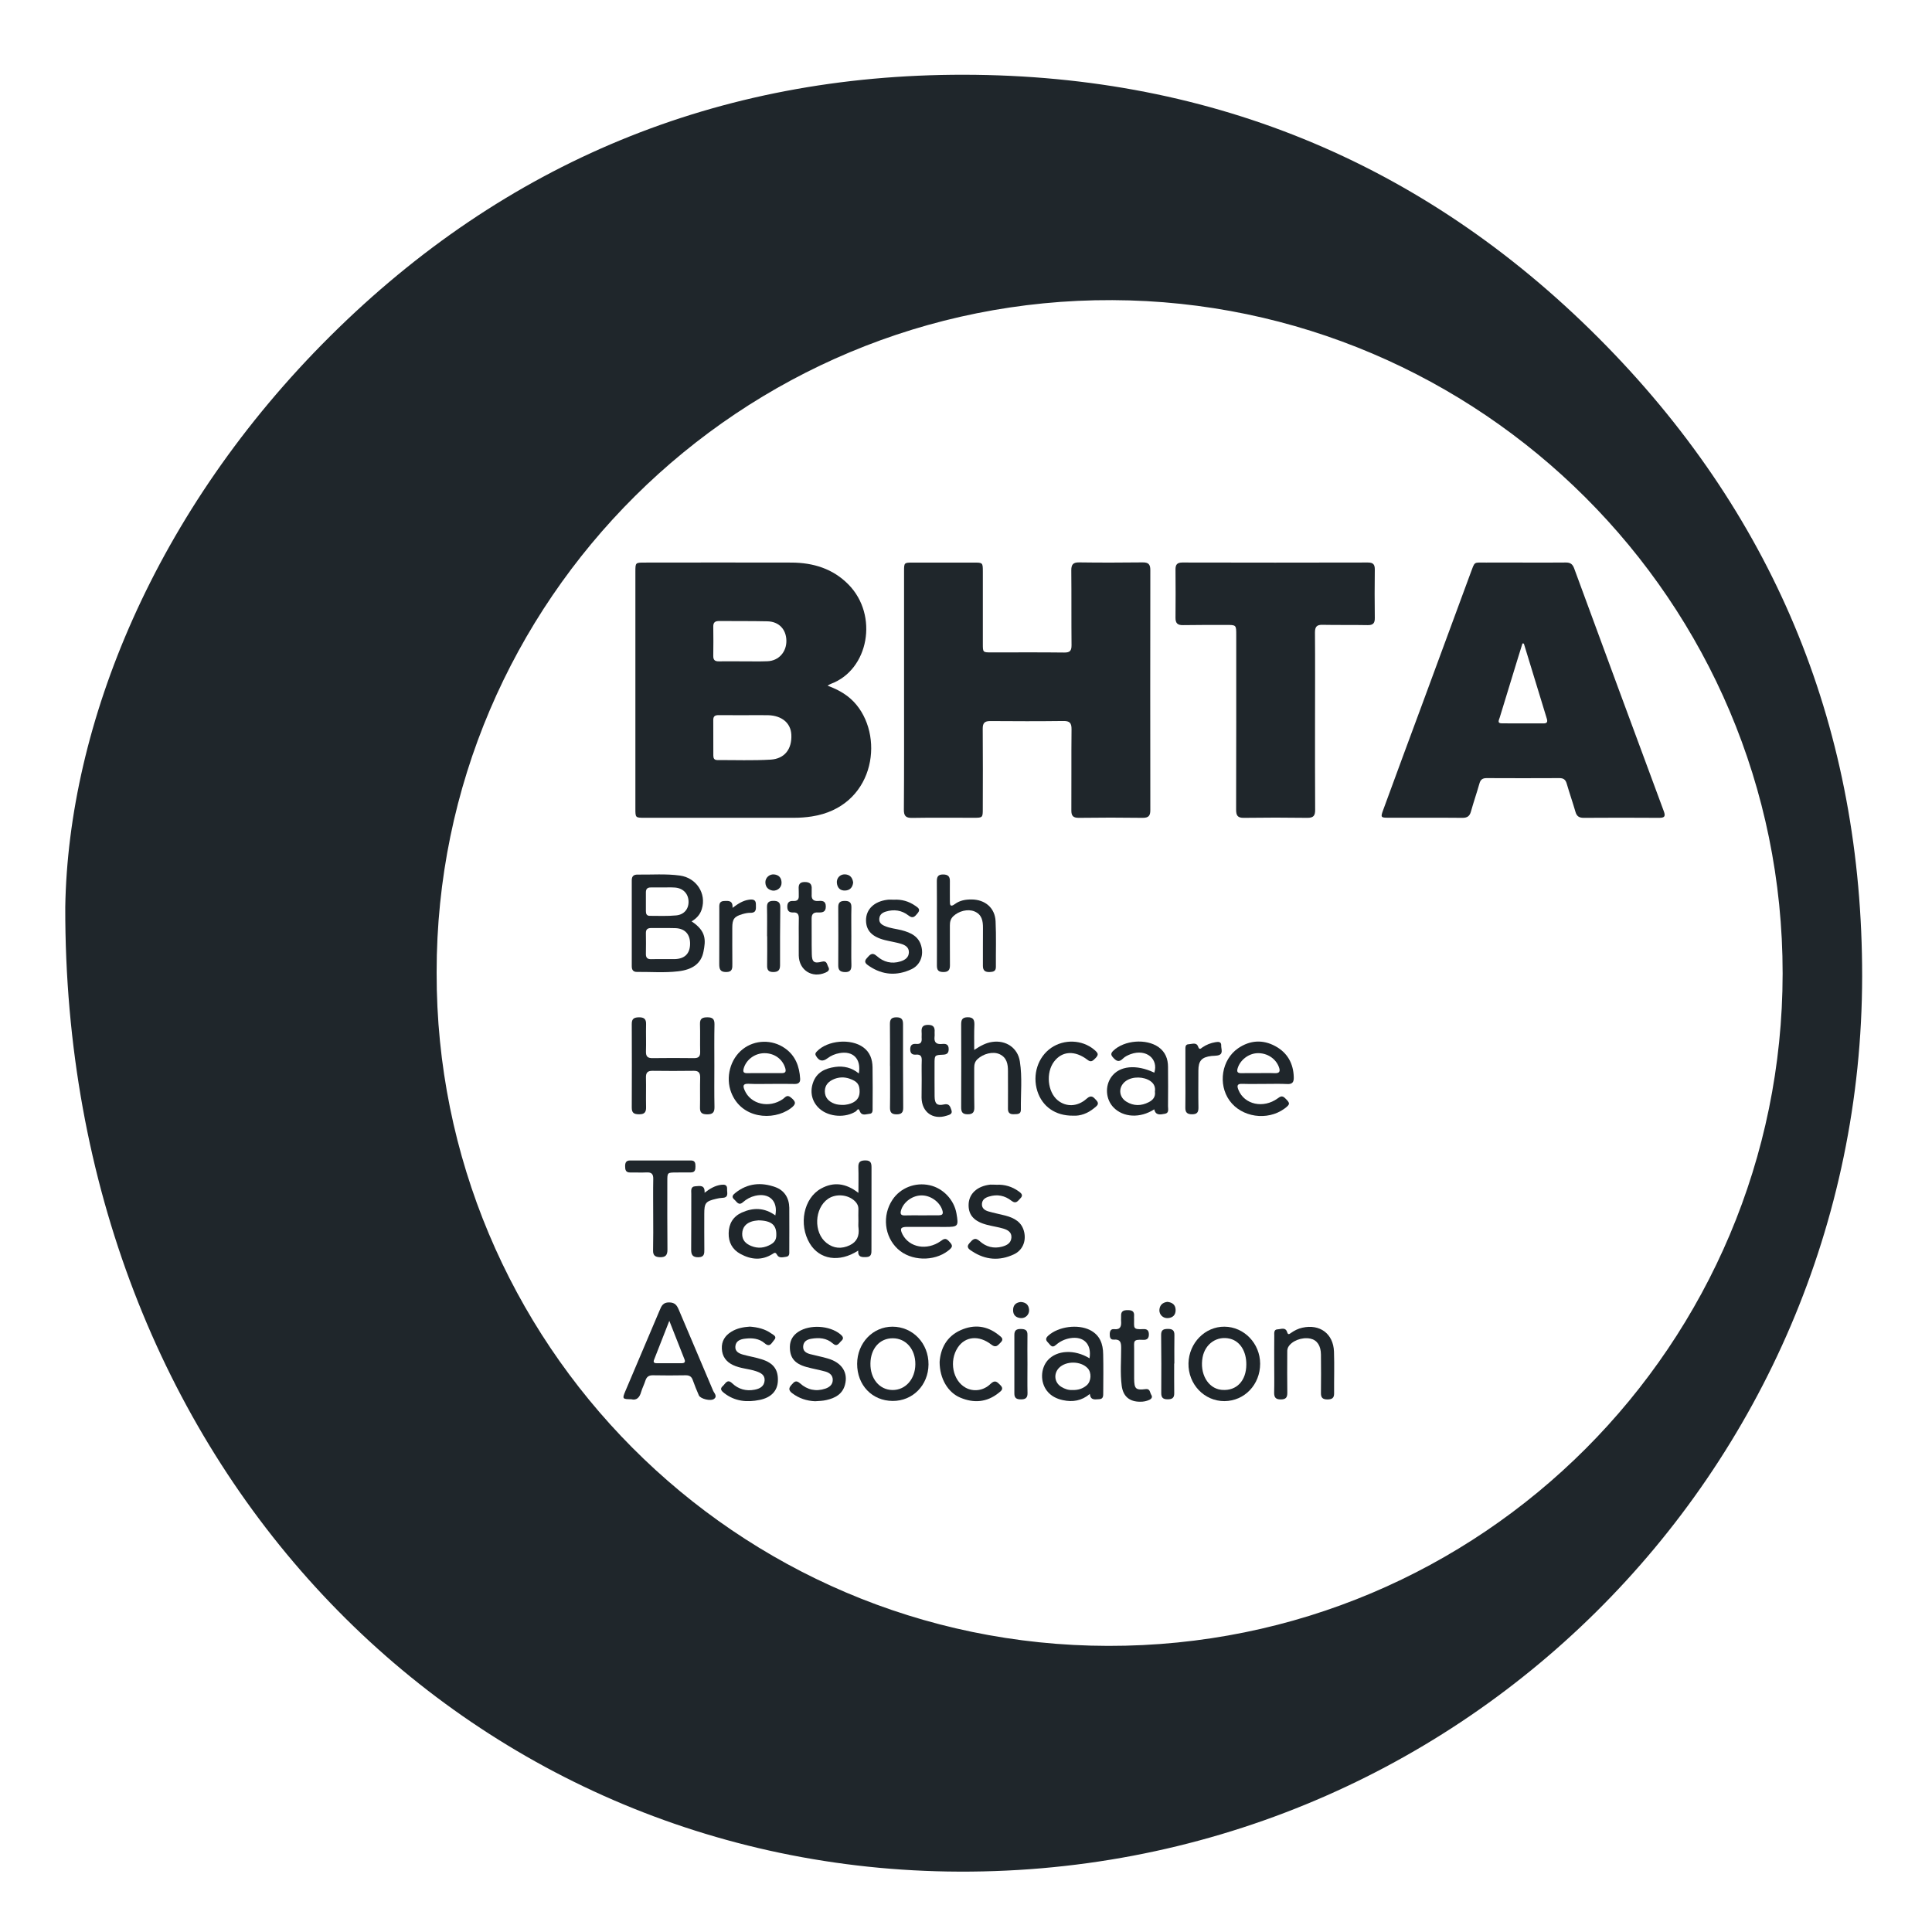 <svg width="32" height="32" viewBox="0 0 32 32" fill="none" xmlns="http://www.w3.org/2000/svg">
<g clip-path="url(#clip0_2_42286)">
<path d="M1.081 15.024C1.13 12.008 2.557 8.459 5.473 5.564C8.365 2.691 11.894 1.232 15.968 1.238C20.125 1.244 23.703 2.754 26.611 5.733C29.435 8.626 30.846 12.131 30.843 16.171C30.837 24.352 24.133 31.137 15.691 30.998C7.609 30.864 1.06 24.246 1.081 15.024ZM7.232 16.107C7.219 22.234 12.179 27.249 18.353 27.261C24.559 27.273 29.522 22.248 29.526 16.125C29.529 9.943 24.512 4.995 18.424 4.971C12.274 4.946 7.227 9.934 7.232 16.107Z" fill="#1F262B"></path>
<path d="M13.707 11.357C13.905 11.43 14.064 11.525 14.187 11.676C14.656 12.249 14.465 13.367 13.445 13.523C13.348 13.538 13.251 13.545 13.153 13.545C12.327 13.544 11.501 13.545 10.676 13.545C10.524 13.545 10.524 13.544 10.524 13.393C10.524 12.085 10.524 10.777 10.524 9.469C10.524 9.318 10.525 9.318 10.677 9.318C11.488 9.318 12.3 9.315 13.111 9.318C13.469 9.32 13.795 9.418 14.054 9.682C14.554 10.191 14.39 11.093 13.764 11.326C13.749 11.331 13.738 11.339 13.707 11.357ZM12.324 11.846C12.184 11.846 12.044 11.846 11.905 11.845C11.846 11.844 11.813 11.86 11.814 11.927C11.815 12.123 11.815 12.319 11.815 12.514C11.815 12.56 11.83 12.589 11.881 12.589C12.175 12.588 12.469 12.599 12.762 12.582C12.999 12.568 13.119 12.404 13.107 12.167C13.097 11.976 12.951 11.853 12.724 11.846C12.59 11.843 12.457 11.846 12.324 11.846ZM12.295 10.954C12.435 10.953 12.575 10.958 12.714 10.952C12.898 10.944 13.027 10.799 13.025 10.613C13.023 10.425 12.902 10.295 12.711 10.291C12.446 10.285 12.18 10.288 11.915 10.286C11.847 10.285 11.812 10.306 11.814 10.381C11.817 10.542 11.816 10.702 11.814 10.863C11.813 10.932 11.841 10.955 11.907 10.954C12.036 10.952 12.165 10.954 12.295 10.954Z" fill="#1F262B"></path>
<path d="M14.974 11.424C14.974 10.77 14.974 10.116 14.974 9.462C14.974 9.319 14.975 9.318 15.122 9.318C15.458 9.318 15.794 9.318 16.13 9.318C16.278 9.318 16.279 9.319 16.279 9.472C16.279 9.87 16.279 10.269 16.279 10.668C16.279 10.805 16.28 10.806 16.421 10.806C16.823 10.806 17.226 10.803 17.628 10.808C17.721 10.809 17.748 10.779 17.748 10.687C17.744 10.274 17.748 9.861 17.744 9.449C17.743 9.35 17.774 9.313 17.876 9.315C18.226 9.32 18.576 9.319 18.926 9.315C19.021 9.314 19.053 9.346 19.053 9.442C19.051 10.767 19.051 12.093 19.053 13.418C19.053 13.513 19.023 13.546 18.927 13.546C18.573 13.541 18.22 13.541 17.867 13.546C17.775 13.546 17.744 13.513 17.745 13.423C17.748 12.975 17.743 12.528 17.748 12.08C17.749 11.974 17.717 11.94 17.611 11.942C17.209 11.947 16.807 11.946 16.404 11.943C16.308 11.942 16.276 11.976 16.277 12.071C16.281 12.515 16.279 12.96 16.278 13.404C16.278 13.54 16.274 13.545 16.136 13.545C15.793 13.545 15.45 13.541 15.107 13.547C15 13.549 14.97 13.511 14.971 13.408C14.976 12.745 14.974 12.085 14.974 11.424Z" fill="#1F262B"></path>
<path d="M25.232 9.318C25.466 9.318 25.7 9.32 25.935 9.317C26.01 9.316 26.047 9.344 26.073 9.414C26.566 10.755 27.061 12.097 27.558 13.437C27.591 13.526 27.566 13.546 27.479 13.546C27.063 13.543 26.647 13.543 26.231 13.546C26.157 13.546 26.116 13.521 26.095 13.448C26.049 13.29 25.995 13.135 25.949 12.977C25.93 12.913 25.896 12.888 25.829 12.888C25.427 12.89 25.024 12.89 24.623 12.888C24.556 12.888 24.522 12.912 24.504 12.978C24.46 13.133 24.407 13.285 24.364 13.44C24.343 13.516 24.305 13.546 24.224 13.546C23.811 13.542 23.398 13.545 22.986 13.544C22.872 13.544 22.866 13.535 22.908 13.421C23.128 12.821 23.349 12.221 23.572 11.621C23.831 10.916 24.091 10.211 24.352 9.506C24.434 9.287 24.401 9.32 24.615 9.318C24.819 9.316 25.025 9.318 25.232 9.318ZM25.24 10.66C25.232 10.659 25.224 10.658 25.217 10.657C25.189 10.747 25.162 10.836 25.134 10.924C25.037 11.244 24.938 11.564 24.84 11.885C24.829 11.923 24.791 11.981 24.876 11.981C25.106 11.983 25.337 11.981 25.567 11.982C25.63 11.982 25.635 11.951 25.619 11.9C25.492 11.486 25.366 11.074 25.24 10.66Z" fill="#1F262B"></path>
<path d="M21.781 11.954C21.781 12.44 21.78 12.926 21.783 13.412C21.784 13.51 21.755 13.547 21.652 13.546C21.302 13.541 20.953 13.541 20.603 13.546C20.499 13.548 20.474 13.507 20.474 13.411C20.477 12.447 20.476 11.481 20.476 10.517C20.476 10.351 20.476 10.35 20.308 10.351C20.07 10.351 19.832 10.35 19.595 10.354C19.505 10.356 19.469 10.323 19.47 10.232C19.473 9.967 19.472 9.701 19.47 9.436C19.469 9.354 19.494 9.317 19.584 9.317C20.608 9.32 21.632 9.319 22.657 9.317C22.745 9.317 22.772 9.35 22.771 9.435C22.768 9.701 22.767 9.967 22.771 10.232C22.773 10.322 22.743 10.356 22.651 10.354C22.402 10.349 22.154 10.354 21.907 10.349C21.81 10.346 21.78 10.381 21.78 10.476C21.784 10.969 21.781 11.461 21.781 11.954Z" fill="#1F262B"></path>
<path d="M11.455 15.261C11.704 15.424 11.688 15.578 11.652 15.761C11.615 15.956 11.473 16.061 11.232 16.088C11.005 16.115 10.778 16.096 10.55 16.098C10.489 16.099 10.464 16.065 10.464 16.005C10.465 15.53 10.465 15.054 10.464 14.579C10.464 14.511 10.498 14.485 10.561 14.486C10.795 14.489 11.03 14.47 11.262 14.502C11.535 14.54 11.704 14.8 11.624 15.057C11.597 15.148 11.537 15.212 11.455 15.261ZM10.996 15.886C11.055 15.886 11.115 15.886 11.173 15.886C11.34 15.882 11.427 15.797 11.43 15.636C11.432 15.475 11.346 15.378 11.185 15.373C11.053 15.369 10.92 15.373 10.788 15.371C10.728 15.371 10.697 15.391 10.698 15.455C10.7 15.57 10.7 15.685 10.698 15.801C10.697 15.864 10.725 15.889 10.787 15.887C10.857 15.884 10.927 15.886 10.996 15.886ZM10.981 14.699C10.914 14.699 10.849 14.7 10.782 14.699C10.726 14.698 10.698 14.721 10.698 14.779C10.699 14.883 10.698 14.988 10.698 15.092C10.698 15.134 10.71 15.169 10.761 15.169C10.907 15.169 11.054 15.176 11.2 15.162C11.337 15.149 11.413 15.047 11.404 14.918C11.395 14.792 11.305 14.706 11.169 14.7C11.107 14.696 11.044 14.699 10.981 14.699Z" fill="#1F262B"></path>
<path d="M11.832 17.655C11.832 17.883 11.829 18.11 11.834 18.337C11.835 18.429 11.8 18.458 11.71 18.457C11.624 18.456 11.591 18.428 11.594 18.341C11.598 18.177 11.592 18.012 11.597 17.849C11.598 17.769 11.572 17.735 11.489 17.736C11.261 17.739 11.034 17.739 10.808 17.736C10.725 17.735 10.697 17.768 10.699 17.848C10.703 18.012 10.697 18.177 10.701 18.34C10.703 18.426 10.67 18.457 10.585 18.456C10.503 18.456 10.463 18.435 10.464 18.345C10.466 17.884 10.466 17.422 10.464 16.961C10.463 16.87 10.505 16.851 10.585 16.85C10.673 16.849 10.704 16.883 10.701 16.967C10.697 17.118 10.704 17.268 10.699 17.418C10.697 17.501 10.731 17.528 10.81 17.526C11.038 17.523 11.264 17.523 11.492 17.526C11.567 17.527 11.599 17.502 11.597 17.423C11.593 17.269 11.599 17.115 11.594 16.962C11.591 16.871 11.632 16.85 11.715 16.85C11.798 16.849 11.835 16.875 11.834 16.964C11.829 17.194 11.832 17.425 11.832 17.655Z" fill="#1F262B"></path>
<path d="M10.455 23.176C10.309 23.175 10.305 23.168 10.356 23.046C10.546 22.599 10.736 22.152 10.925 21.705C10.955 21.632 10.981 21.57 11.084 21.572C11.184 21.573 11.214 21.625 11.246 21.701C11.433 22.145 11.624 22.588 11.811 23.033C11.828 23.074 11.887 23.125 11.827 23.17C11.772 23.213 11.602 23.169 11.576 23.113C11.54 23.029 11.505 22.946 11.475 22.86C11.455 22.801 11.42 22.779 11.358 22.779C11.176 22.782 10.994 22.783 10.813 22.779C10.745 22.778 10.71 22.806 10.69 22.867C10.67 22.93 10.639 22.989 10.62 23.053C10.594 23.147 10.544 23.2 10.455 23.176ZM11.086 21.877C10.995 22.108 10.915 22.314 10.834 22.52C10.818 22.559 10.829 22.579 10.874 22.579C11.013 22.578 11.153 22.578 11.292 22.579C11.342 22.579 11.354 22.556 11.337 22.514C11.257 22.31 11.177 22.107 11.086 21.877Z" fill="#1F262B"></path>
<path d="M14.214 20.714C13.9 20.917 13.573 20.863 13.412 20.595C13.224 20.282 13.31 19.845 13.6 19.686C13.806 19.572 14.01 19.595 14.218 19.758C14.218 19.605 14.222 19.469 14.217 19.333C14.214 19.244 14.251 19.22 14.335 19.22C14.427 19.22 14.435 19.27 14.435 19.341C14.434 19.793 14.434 20.243 14.434 20.694C14.434 20.755 14.438 20.818 14.349 20.821C14.28 20.823 14.208 20.829 14.214 20.714ZM14.218 20.226C14.217 20.16 14.216 20.093 14.218 20.028C14.219 19.975 14.198 19.933 14.162 19.897C14.049 19.785 13.849 19.766 13.717 19.855C13.487 20.011 13.471 20.417 13.691 20.588C13.809 20.681 13.94 20.689 14.075 20.625C14.194 20.568 14.235 20.469 14.22 20.342C14.214 20.303 14.218 20.265 14.218 20.226Z" fill="#1F262B"></path>
<path d="M15.379 20.321C15.26 20.321 15.141 20.32 15.022 20.321C14.916 20.322 14.901 20.352 14.95 20.448C15.064 20.664 15.353 20.716 15.579 20.558C15.626 20.524 15.66 20.498 15.711 20.552C15.786 20.629 15.788 20.65 15.704 20.716C15.467 20.9 15.085 20.887 14.87 20.687C14.647 20.48 14.609 20.132 14.782 19.872C14.912 19.675 15.158 19.578 15.397 19.631C15.619 19.679 15.802 19.871 15.842 20.098C15.879 20.312 15.871 20.322 15.652 20.322C15.561 20.321 15.47 20.321 15.379 20.321ZM15.269 20.13C15.269 20.129 15.269 20.129 15.269 20.13C15.363 20.129 15.458 20.13 15.552 20.129C15.597 20.128 15.626 20.116 15.612 20.059C15.578 19.922 15.43 19.805 15.278 19.8C15.122 19.793 14.966 19.904 14.924 20.047C14.907 20.107 14.922 20.133 14.986 20.131C15.08 20.128 15.174 20.13 15.269 20.13Z" fill="#1F262B"></path>
<path d="M12.767 17.953C12.644 17.953 12.522 17.957 12.399 17.951C12.305 17.947 12.302 17.985 12.333 18.057C12.432 18.291 12.738 18.362 12.967 18.204C13.003 18.178 13.033 18.126 13.093 18.173C13.191 18.249 13.191 18.29 13.089 18.363C12.801 18.568 12.281 18.53 12.112 18.097C12.014 17.846 12.094 17.54 12.303 17.377C12.502 17.221 12.787 17.213 12.999 17.361C13.174 17.482 13.241 17.662 13.253 17.866C13.257 17.927 13.227 17.954 13.165 17.954C13.033 17.951 12.9 17.952 12.767 17.953ZM12.658 17.774C12.756 17.774 12.853 17.773 12.951 17.774C13.01 17.774 13.022 17.748 13.007 17.694C12.963 17.543 12.828 17.443 12.66 17.444C12.5 17.445 12.357 17.553 12.317 17.7C12.301 17.759 12.322 17.776 12.377 17.775C12.47 17.773 12.564 17.774 12.658 17.774Z" fill="#1F262B"></path>
<path d="M20.954 17.953C20.828 17.953 20.703 17.956 20.576 17.952C20.489 17.948 20.485 17.985 20.513 18.053C20.611 18.296 20.925 18.365 21.162 18.193C21.206 18.161 21.236 18.141 21.285 18.189C21.372 18.274 21.373 18.289 21.274 18.363C20.991 18.569 20.565 18.507 20.365 18.229C20.17 17.957 20.234 17.55 20.508 17.362C20.704 17.228 20.917 17.215 21.124 17.328C21.323 17.436 21.423 17.613 21.429 17.843C21.431 17.923 21.406 17.959 21.322 17.955C21.199 17.949 21.077 17.953 20.954 17.953ZM20.843 17.774C20.931 17.774 21.018 17.771 21.105 17.775C21.189 17.78 21.212 17.751 21.182 17.672C21.13 17.533 20.988 17.439 20.828 17.444C20.681 17.448 20.542 17.556 20.5 17.692C20.48 17.755 20.5 17.776 20.561 17.775C20.655 17.773 20.749 17.774 20.843 17.774Z" fill="#1F262B"></path>
<path d="M18.046 22.498C18.085 22.261 17.948 22.126 17.722 22.165C17.633 22.181 17.556 22.218 17.489 22.277C17.419 22.338 17.395 22.271 17.357 22.235C17.315 22.194 17.319 22.162 17.363 22.122C17.531 21.971 17.852 21.928 18.054 22.03C18.219 22.114 18.27 22.26 18.272 22.43C18.277 22.642 18.274 22.856 18.273 23.069C18.273 23.118 18.276 23.174 18.204 23.175C18.142 23.176 18.064 23.202 18.051 23.088C17.916 23.202 17.767 23.226 17.606 23.191C17.502 23.169 17.407 23.123 17.34 23.036C17.228 22.89 17.234 22.668 17.353 22.531C17.502 22.362 17.797 22.345 18.046 22.498ZM17.764 23.023C17.854 23.026 17.933 23.002 17.999 22.945C18.076 22.879 18.083 22.734 18.015 22.662C17.901 22.54 17.655 22.538 17.539 22.658C17.447 22.755 17.464 22.901 17.579 22.971C17.636 23.006 17.698 23.027 17.764 23.023Z" fill="#1F262B"></path>
<path d="M19.118 18.374C18.885 18.525 18.604 18.51 18.442 18.341C18.314 18.207 18.299 17.99 18.407 17.838C18.539 17.652 18.82 17.624 19.119 17.767C19.191 17.541 18.987 17.366 18.727 17.46C18.682 17.477 18.634 17.499 18.601 17.532C18.529 17.606 18.483 17.569 18.431 17.51C18.395 17.469 18.401 17.441 18.439 17.404C18.619 17.229 18.985 17.198 19.19 17.344C19.302 17.424 19.346 17.539 19.346 17.671C19.348 17.888 19.348 18.105 19.346 18.321C19.346 18.369 19.367 18.437 19.292 18.448C19.221 18.461 19.141 18.48 19.118 18.374ZM19.129 18.08C19.139 18.01 19.118 17.952 19.057 17.908C18.948 17.83 18.761 17.826 18.652 17.902C18.521 17.992 18.522 18.165 18.658 18.248C18.777 18.321 18.903 18.319 19.026 18.256C19.096 18.221 19.142 18.167 19.129 18.08Z" fill="#1F262B"></path>
<path d="M14.225 17.78C14.267 17.538 14.13 17.402 13.905 17.443C13.83 17.456 13.765 17.484 13.705 17.529C13.625 17.59 13.564 17.574 13.514 17.486C13.496 17.453 13.51 17.436 13.531 17.414C13.707 17.23 14.094 17.196 14.3 17.348C14.411 17.43 14.45 17.547 14.452 17.678C14.456 17.902 14.454 18.125 14.453 18.349C14.453 18.389 14.459 18.445 14.403 18.448C14.347 18.452 14.274 18.49 14.241 18.405C14.215 18.336 14.193 18.397 14.177 18.407C14.004 18.519 13.733 18.502 13.578 18.367C13.454 18.259 13.41 18.1 13.464 17.939C13.522 17.762 13.664 17.696 13.832 17.672C13.974 17.652 14.107 17.683 14.225 17.78ZM13.975 18.301C13.988 18.299 14.019 18.298 14.05 18.29C14.173 18.26 14.236 18.191 14.238 18.087C14.24 17.961 14.2 17.91 14.065 17.864C13.982 17.837 13.899 17.84 13.819 17.871C13.729 17.907 13.663 17.968 13.662 18.073C13.662 18.18 13.725 18.245 13.822 18.281C13.866 18.297 13.911 18.301 13.975 18.301Z" fill="#1F262B"></path>
<path d="M12.842 20.131C12.89 19.891 12.739 19.752 12.508 19.806C12.431 19.824 12.364 19.861 12.306 19.912C12.233 19.977 12.203 19.903 12.162 19.868C12.111 19.824 12.138 19.791 12.179 19.759C12.381 19.597 12.607 19.578 12.841 19.662C12.991 19.716 13.07 19.841 13.073 20.004C13.075 20.242 13.073 20.479 13.073 20.717C13.073 20.758 13.081 20.808 13.022 20.816C12.969 20.823 12.902 20.845 12.87 20.783C12.842 20.732 12.823 20.753 12.792 20.772C12.616 20.881 12.438 20.864 12.264 20.769C12.129 20.696 12.065 20.575 12.069 20.424C12.072 20.268 12.142 20.149 12.288 20.083C12.477 19.999 12.661 20 12.842 20.131ZM12.564 20.213C12.546 20.216 12.5 20.217 12.457 20.23C12.359 20.26 12.297 20.323 12.293 20.433C12.29 20.541 12.353 20.601 12.442 20.637C12.556 20.684 12.667 20.671 12.773 20.608C12.828 20.576 12.857 20.531 12.858 20.464C12.865 20.295 12.783 20.217 12.564 20.213Z" fill="#1F262B"></path>
<path d="M16.136 17.39C16.242 17.321 16.329 17.273 16.432 17.258C16.659 17.223 16.858 17.355 16.892 17.581C16.934 17.845 16.905 18.112 16.909 18.377C16.911 18.462 16.846 18.452 16.79 18.455C16.725 18.457 16.694 18.43 16.695 18.363C16.697 18.174 16.695 17.985 16.695 17.796C16.695 17.779 16.695 17.761 16.695 17.744C16.696 17.627 16.677 17.517 16.557 17.461C16.447 17.41 16.285 17.452 16.188 17.545C16.146 17.586 16.136 17.632 16.136 17.687C16.137 17.904 16.134 18.121 16.138 18.337C16.14 18.421 16.114 18.457 16.025 18.456C15.937 18.455 15.92 18.414 15.92 18.339C15.922 17.881 15.922 17.423 15.92 16.965C15.92 16.889 15.94 16.85 16.027 16.849C16.118 16.848 16.14 16.889 16.139 16.97C16.133 17.103 16.136 17.235 16.136 17.39Z" fill="#1F262B"></path>
<path d="M15.518 15.281C15.518 15.054 15.519 14.827 15.517 14.6C15.516 14.523 15.536 14.483 15.622 14.484C15.703 14.485 15.735 14.517 15.733 14.597C15.731 14.705 15.734 14.814 15.733 14.922C15.732 14.988 15.738 15.031 15.816 14.974C15.898 14.913 15.993 14.897 16.094 14.898C16.317 14.9 16.48 15.038 16.49 15.259C16.502 15.511 16.493 15.762 16.495 16.014C16.496 16.088 16.451 16.097 16.393 16.1C16.322 16.102 16.28 16.08 16.28 15.999C16.282 15.789 16.278 15.58 16.281 15.371C16.282 15.252 16.263 15.146 16.138 15.095C16.029 15.051 15.88 15.089 15.789 15.176C15.744 15.219 15.733 15.27 15.733 15.328C15.734 15.548 15.732 15.768 15.734 15.988C15.735 16.068 15.703 16.101 15.623 16.1C15.546 16.099 15.518 16.071 15.518 15.994C15.52 15.757 15.518 15.519 15.518 15.281Z" fill="#1F262B"></path>
<path d="M20.282 21.974C20.607 21.977 20.871 22.252 20.872 22.587C20.872 22.934 20.613 23.205 20.28 23.207C19.945 23.208 19.678 22.926 19.685 22.58C19.693 22.243 19.959 21.971 20.282 21.974ZM20.643 22.602C20.645 22.383 20.54 22.216 20.375 22.174C20.161 22.12 19.962 22.254 19.919 22.48C19.868 22.75 20.004 22.991 20.223 23.019C20.23 23.02 20.237 23.02 20.244 23.021C20.481 23.039 20.642 22.87 20.643 22.602Z" fill="#1F262B"></path>
<path d="M14.197 22.589C14.198 22.245 14.456 21.974 14.782 21.974C15.119 21.974 15.382 22.25 15.379 22.6C15.376 22.943 15.118 23.206 14.786 23.204C14.446 23.203 14.196 22.943 14.197 22.589ZM14.789 22.166C14.572 22.164 14.42 22.335 14.417 22.584C14.413 22.835 14.566 23.02 14.781 23.023C14.996 23.026 15.159 22.844 15.161 22.597C15.163 22.348 15.006 22.167 14.789 22.166Z" fill="#1F262B"></path>
<path d="M21.105 22.595C21.105 22.437 21.104 22.28 21.106 22.123C21.106 22.081 21.096 22.02 21.161 22.018C21.216 22.016 21.293 21.976 21.32 22.067C21.335 22.116 21.359 22.094 21.382 22.078C21.439 22.038 21.501 22.006 21.571 21.991C21.86 21.926 22.084 22.089 22.095 22.387C22.103 22.617 22.095 22.848 22.097 23.078C22.098 23.159 22.059 23.178 21.987 23.179C21.913 23.179 21.878 23.154 21.879 23.076C21.882 22.862 21.881 22.65 21.879 22.437C21.878 22.29 21.816 22.196 21.705 22.172C21.565 22.142 21.393 22.209 21.336 22.314C21.317 22.35 21.321 22.389 21.321 22.427C21.32 22.64 21.319 22.853 21.322 23.066C21.323 23.146 21.298 23.179 21.214 23.179C21.131 23.179 21.103 23.147 21.104 23.067C21.108 22.909 21.105 22.751 21.105 22.595Z" fill="#1F262B"></path>
<path d="M12.42 21.973C12.549 21.983 12.671 22.011 12.776 22.087C12.812 22.113 12.877 22.137 12.82 22.198C12.781 22.24 12.754 22.325 12.666 22.249C12.573 22.168 12.456 22.158 12.338 22.173C12.261 22.182 12.188 22.21 12.18 22.299C12.171 22.386 12.241 22.419 12.311 22.438C12.412 22.466 12.515 22.482 12.615 22.514C12.813 22.576 12.892 22.687 12.884 22.874C12.877 23.036 12.774 23.148 12.583 23.187C12.373 23.23 12.172 23.212 11.995 23.074C11.954 23.042 11.915 23.006 11.972 22.957C12.016 22.919 12.044 22.831 12.129 22.913C12.231 23.01 12.359 23.045 12.498 23.018C12.58 23.003 12.655 22.966 12.664 22.87C12.673 22.773 12.6 22.738 12.524 22.712C12.399 22.669 12.262 22.668 12.14 22.609C12.025 22.554 11.961 22.464 11.956 22.338C11.95 22.216 12.007 22.123 12.111 22.059C12.207 21.999 12.313 21.98 12.42 21.973Z" fill="#1F262B"></path>
<path d="M16.508 19.623C16.642 19.617 16.764 19.654 16.872 19.732C16.914 19.762 16.955 19.796 16.901 19.848C16.861 19.888 16.83 19.948 16.755 19.89C16.644 19.802 16.517 19.776 16.38 19.819C16.32 19.837 16.27 19.867 16.264 19.938C16.259 20.012 16.31 20.046 16.368 20.064C16.462 20.091 16.558 20.11 16.653 20.134C16.802 20.174 16.927 20.241 16.964 20.409C16.998 20.563 16.935 20.711 16.791 20.777C16.555 20.887 16.322 20.87 16.103 20.726C16.055 20.695 15.992 20.661 16.06 20.587C16.109 20.534 16.145 20.483 16.228 20.558C16.33 20.651 16.459 20.686 16.599 20.648C16.678 20.626 16.745 20.59 16.752 20.499C16.759 20.407 16.688 20.37 16.617 20.349C16.53 20.323 16.439 20.311 16.352 20.288C16.139 20.234 16.042 20.13 16.043 19.96C16.043 19.777 16.181 19.645 16.403 19.621C16.438 19.62 16.473 19.623 16.508 19.623Z" fill="#1F262B"></path>
<path d="M14.803 14.902C14.934 14.894 15.053 14.928 15.159 15.002C15.202 15.032 15.255 15.06 15.199 15.125C15.157 15.174 15.125 15.225 15.047 15.163C14.936 15.076 14.807 15.057 14.671 15.099C14.613 15.117 14.57 15.149 14.564 15.214C14.557 15.282 14.601 15.315 14.656 15.338C14.743 15.376 14.838 15.383 14.929 15.406C15.088 15.447 15.228 15.511 15.265 15.695C15.296 15.844 15.233 15.99 15.095 16.054C14.855 16.166 14.62 16.151 14.399 16.003C14.354 15.972 14.295 15.937 14.357 15.871C14.403 15.822 14.439 15.76 14.524 15.836C14.634 15.935 14.769 15.97 14.915 15.924C14.989 15.901 15.052 15.86 15.054 15.774C15.056 15.688 14.99 15.652 14.922 15.632C14.836 15.606 14.745 15.593 14.657 15.571C14.444 15.517 14.346 15.414 14.344 15.246C14.342 15.062 14.478 14.93 14.698 14.903C14.733 14.898 14.768 14.902 14.803 14.902Z" fill="#1F262B"></path>
<path d="M13.501 23.209C13.36 23.203 13.233 23.161 13.12 23.075C13.061 23.03 13.061 22.99 13.109 22.938C13.152 22.89 13.181 22.851 13.251 22.912C13.371 23.02 13.514 23.053 13.671 23C13.738 22.977 13.791 22.935 13.793 22.859C13.796 22.78 13.741 22.738 13.674 22.718C13.57 22.689 13.463 22.671 13.358 22.642C13.159 22.587 13.079 22.485 13.083 22.301C13.086 22.194 13.137 22.115 13.224 22.058C13.415 21.934 13.74 21.954 13.917 22.098C13.956 22.131 13.986 22.164 13.936 22.209C13.896 22.244 13.867 22.318 13.793 22.251C13.689 22.159 13.564 22.153 13.437 22.174C13.368 22.186 13.309 22.217 13.303 22.299C13.298 22.38 13.353 22.41 13.416 22.428C13.514 22.454 13.614 22.472 13.711 22.501C13.943 22.568 14.051 22.733 13.995 22.938C13.953 23.093 13.831 23.157 13.688 23.189C13.627 23.204 13.563 23.204 13.501 23.209Z" fill="#1F262B"></path>
<path d="M10.819 20.117C10.819 19.921 10.816 19.725 10.82 19.529C10.822 19.448 10.794 19.415 10.71 19.419C10.62 19.424 10.529 19.418 10.438 19.42C10.363 19.421 10.354 19.375 10.354 19.316C10.354 19.259 10.369 19.221 10.436 19.221C10.772 19.222 11.108 19.222 11.444 19.221C11.514 19.221 11.519 19.267 11.519 19.32C11.519 19.375 11.512 19.419 11.442 19.419C11.361 19.418 11.281 19.42 11.2 19.42C11.053 19.421 11.053 19.421 11.053 19.563C11.053 19.941 11.051 20.319 11.055 20.697C11.056 20.795 11.018 20.827 10.924 20.823C10.85 20.819 10.816 20.791 10.817 20.715C10.821 20.516 10.82 20.316 10.819 20.117Z" fill="#1F262B"></path>
<path d="M15.563 22.558C15.578 22.342 15.673 22.138 15.913 22.031C16.136 21.932 16.349 21.957 16.542 22.112C16.583 22.146 16.635 22.176 16.574 22.236C16.53 22.279 16.498 22.332 16.42 22.271C16.214 22.11 15.986 22.134 15.864 22.319C15.717 22.541 15.78 22.866 15.993 22.984C16.121 23.055 16.288 23.038 16.408 22.92C16.483 22.848 16.518 22.892 16.568 22.941C16.634 23.005 16.581 23.039 16.538 23.073C16.344 23.228 16.129 23.243 15.907 23.15C15.701 23.065 15.563 22.834 15.563 22.558Z" fill="#1F262B"></path>
<path d="M17.776 18.479C17.48 18.483 17.264 18.328 17.182 18.073C17.096 17.801 17.19 17.508 17.412 17.355C17.626 17.209 17.92 17.22 18.117 17.381C18.203 17.451 18.202 17.475 18.119 17.551C18.08 17.587 18.053 17.585 18.011 17.553C17.803 17.394 17.592 17.407 17.459 17.583C17.32 17.766 17.35 18.086 17.52 18.225C17.658 18.337 17.846 18.334 17.998 18.198C18.076 18.128 18.11 18.171 18.157 18.222C18.22 18.288 18.163 18.319 18.121 18.355C18.014 18.443 17.892 18.486 17.776 18.479Z" fill="#1F262B"></path>
<path d="M13.23 15.525C13.23 15.42 13.228 15.315 13.231 15.211C13.232 15.148 13.212 15.11 13.142 15.113C13.076 15.117 13.04 15.092 13.04 15.017C13.04 14.94 13.079 14.919 13.144 14.923C13.207 14.926 13.234 14.897 13.23 14.835C13.228 14.8 13.232 14.764 13.229 14.73C13.224 14.657 13.239 14.609 13.329 14.609C13.415 14.609 13.45 14.644 13.444 14.728C13.442 14.756 13.446 14.784 13.444 14.812C13.437 14.891 13.47 14.929 13.553 14.923C13.619 14.918 13.679 14.92 13.678 15.016C13.678 15.109 13.619 15.116 13.552 15.113C13.478 15.109 13.442 15.136 13.443 15.215C13.446 15.411 13.441 15.606 13.446 15.802C13.448 15.934 13.484 15.963 13.615 15.928C13.698 15.907 13.696 15.975 13.719 16.015C13.748 16.065 13.716 16.091 13.672 16.11C13.451 16.206 13.236 16.07 13.23 15.829C13.228 15.727 13.231 15.627 13.23 15.525Z" fill="#1F262B"></path>
<path d="M18.884 23.217C18.708 23.217 18.602 23.129 18.579 22.952C18.552 22.743 18.571 22.533 18.57 22.323C18.57 22.236 18.557 22.18 18.451 22.188C18.388 22.194 18.38 22.145 18.381 22.096C18.382 22.048 18.398 22.009 18.453 22.015C18.56 22.027 18.575 21.965 18.569 21.881C18.566 21.852 18.571 21.825 18.569 21.797C18.565 21.714 18.611 21.699 18.682 21.7C18.75 21.7 18.79 21.72 18.784 21.796C18.782 21.813 18.784 21.831 18.784 21.848C18.787 21.991 18.755 22.025 18.938 22.014C18.999 22.011 19.028 22.037 19.029 22.099C19.03 22.166 19.001 22.195 18.935 22.192C18.758 22.182 18.786 22.216 18.785 22.352C18.784 22.513 18.784 22.674 18.785 22.834C18.787 23.005 18.811 23.028 18.977 23.008C19.051 22.999 19.045 23.065 19.068 23.102C19.093 23.139 19.075 23.167 19.037 23.186C18.988 23.208 18.938 23.218 18.884 23.217Z" fill="#1F262B"></path>
<path d="M15.266 17.887C15.266 17.779 15.263 17.67 15.267 17.563C15.269 17.497 15.247 17.463 15.177 17.468C15.117 17.473 15.078 17.456 15.076 17.383C15.075 17.304 15.115 17.285 15.18 17.291C15.243 17.296 15.27 17.266 15.266 17.204C15.263 17.169 15.268 17.134 15.265 17.099C15.259 17.021 15.277 16.975 15.372 16.975C15.466 16.975 15.486 17.021 15.48 17.098C15.479 17.123 15.483 17.147 15.479 17.172C15.469 17.263 15.507 17.3 15.599 17.292C15.658 17.285 15.713 17.291 15.713 17.374C15.714 17.44 15.688 17.466 15.62 17.469C15.48 17.475 15.479 17.478 15.479 17.619C15.479 17.801 15.478 17.982 15.48 18.163C15.482 18.283 15.521 18.319 15.636 18.293C15.725 18.273 15.739 18.332 15.758 18.385C15.783 18.455 15.722 18.465 15.677 18.48C15.45 18.552 15.268 18.42 15.264 18.181C15.265 18.083 15.266 17.985 15.266 17.887Z" fill="#1F262B"></path>
<path d="M14.741 17.654C14.741 17.424 14.743 17.193 14.74 16.963C14.739 16.884 14.764 16.85 14.848 16.85C14.932 16.85 14.957 16.884 14.957 16.963C14.956 17.424 14.957 17.884 14.96 18.345C14.961 18.423 14.934 18.457 14.851 18.457C14.768 18.457 14.74 18.425 14.741 18.345C14.745 18.115 14.742 17.885 14.742 17.655C14.742 17.654 14.742 17.654 14.741 17.654Z" fill="#1F262B"></path>
<path d="M12.133 15.037C12.23 14.964 12.309 14.915 12.406 14.902C12.469 14.893 12.522 14.899 12.52 14.981C12.519 15.044 12.537 15.12 12.43 15.119C12.385 15.118 12.34 15.128 12.296 15.141C12.161 15.18 12.129 15.224 12.129 15.364C12.129 15.564 12.128 15.763 12.13 15.962C12.131 16.036 12.133 16.101 12.026 16.1C11.925 16.1 11.913 16.047 11.913 15.966C11.915 15.662 11.913 15.358 11.914 15.054C11.914 14.996 11.903 14.927 11.993 14.923C12.065 14.92 12.141 14.912 12.133 15.037Z" fill="#1F262B"></path>
<path d="M11.67 19.756C11.761 19.685 11.845 19.637 11.944 19.624C11.998 19.617 12.047 19.622 12.043 19.694C12.039 19.752 12.078 19.836 11.965 19.84C11.931 19.841 11.896 19.848 11.862 19.856C11.687 19.897 11.665 19.925 11.665 20.105C11.665 20.301 11.664 20.496 11.666 20.692C11.667 20.764 11.666 20.823 11.566 20.824C11.472 20.825 11.447 20.782 11.448 20.696C11.451 20.389 11.449 20.082 11.45 19.774C11.45 19.721 11.434 19.652 11.52 19.648C11.592 19.643 11.678 19.622 11.67 19.756Z" fill="#1F262B"></path>
<path d="M19.634 17.863C19.634 17.705 19.633 17.548 19.634 17.391C19.634 17.35 19.628 17.297 19.688 17.296C19.742 17.294 19.816 17.258 19.844 17.334C19.866 17.398 19.89 17.366 19.917 17.347C19.982 17.303 20.053 17.275 20.13 17.262C20.178 17.254 20.23 17.25 20.227 17.317C20.224 17.377 20.274 17.466 20.16 17.483C20.13 17.488 20.097 17.487 20.066 17.49C19.902 17.51 19.849 17.57 19.849 17.734C19.849 17.937 19.846 18.139 19.85 18.342C19.851 18.42 19.83 18.456 19.744 18.456C19.662 18.456 19.631 18.424 19.633 18.344C19.636 18.184 19.634 18.023 19.634 17.863Z" fill="#1F262B"></path>
<path d="M14.101 15.512C14.101 15.67 14.098 15.826 14.102 15.983C14.103 16.059 14.084 16.102 13.998 16.101C13.92 16.099 13.883 16.073 13.884 15.99C13.886 15.669 13.886 15.348 13.884 15.027C13.883 14.951 13.914 14.922 13.99 14.922C14.069 14.921 14.104 14.948 14.102 15.031C14.098 15.191 14.101 15.352 14.101 15.512Z" fill="#1F262B"></path>
<path d="M12.705 15.508C12.705 15.348 12.708 15.188 12.704 15.027C12.702 14.95 12.733 14.922 12.808 14.921C12.885 14.92 12.925 14.943 12.924 15.028C12.92 15.348 12.919 15.669 12.92 15.99C12.92 16.073 12.883 16.1 12.806 16.1C12.726 16.1 12.704 16.062 12.706 15.989C12.709 15.829 12.707 15.668 12.707 15.508C12.706 15.508 12.706 15.508 12.705 15.508Z" fill="#1F262B"></path>
<path d="M17.018 22.593C17.018 22.754 17.015 22.915 17.019 23.075C17.02 23.154 16.985 23.178 16.911 23.178C16.838 23.178 16.8 23.158 16.801 23.078C16.802 22.757 16.802 22.435 16.801 22.114C16.8 22.035 16.834 22.011 16.908 22.012C16.98 22.013 17.02 22.03 17.018 22.111C17.015 22.271 17.018 22.432 17.018 22.593Z" fill="#1F262B"></path>
<path d="M19.448 22.584C19.448 22.749 19.447 22.912 19.449 23.077C19.45 23.155 19.413 23.177 19.339 23.177C19.262 23.177 19.233 23.148 19.234 23.071C19.236 22.75 19.236 22.429 19.232 22.108C19.232 22.024 19.274 22.012 19.343 22.011C19.418 22.01 19.453 22.034 19.452 22.113C19.449 22.27 19.451 22.427 19.451 22.584C19.45 22.584 19.449 22.584 19.448 22.584Z" fill="#1F262B"></path>
<path d="M12.803 14.752C12.731 14.741 12.68 14.7 12.677 14.617C12.674 14.54 12.743 14.476 12.82 14.483C12.903 14.491 12.945 14.541 12.945 14.623C12.945 14.697 12.883 14.755 12.803 14.752Z" fill="#1F262B"></path>
<path d="M19.334 21.563C19.418 21.571 19.47 21.612 19.472 21.695C19.474 21.777 19.428 21.826 19.345 21.832C19.265 21.838 19.2 21.776 19.203 21.698C19.208 21.615 19.258 21.573 19.334 21.563Z" fill="#1F262B"></path>
<path d="M14.131 14.616C14.123 14.696 14.079 14.747 13.998 14.75C13.916 14.754 13.869 14.705 13.861 14.623C13.854 14.543 13.915 14.479 13.995 14.482C14.079 14.486 14.119 14.536 14.131 14.616Z" fill="#1F262B"></path>
<path d="M16.908 21.565C16.991 21.57 17.039 21.612 17.045 21.694C17.051 21.771 16.987 21.837 16.909 21.832C16.828 21.826 16.779 21.782 16.78 21.699C16.78 21.616 16.828 21.572 16.908 21.565Z" fill="#1F262B"></path>
</g>
<defs>
<clipPath id="clip0_2_42286">
<rect width="30" height="30" fill="white" transform="translate(1 1)"></rect>
</clipPath>
</defs>
</svg>
